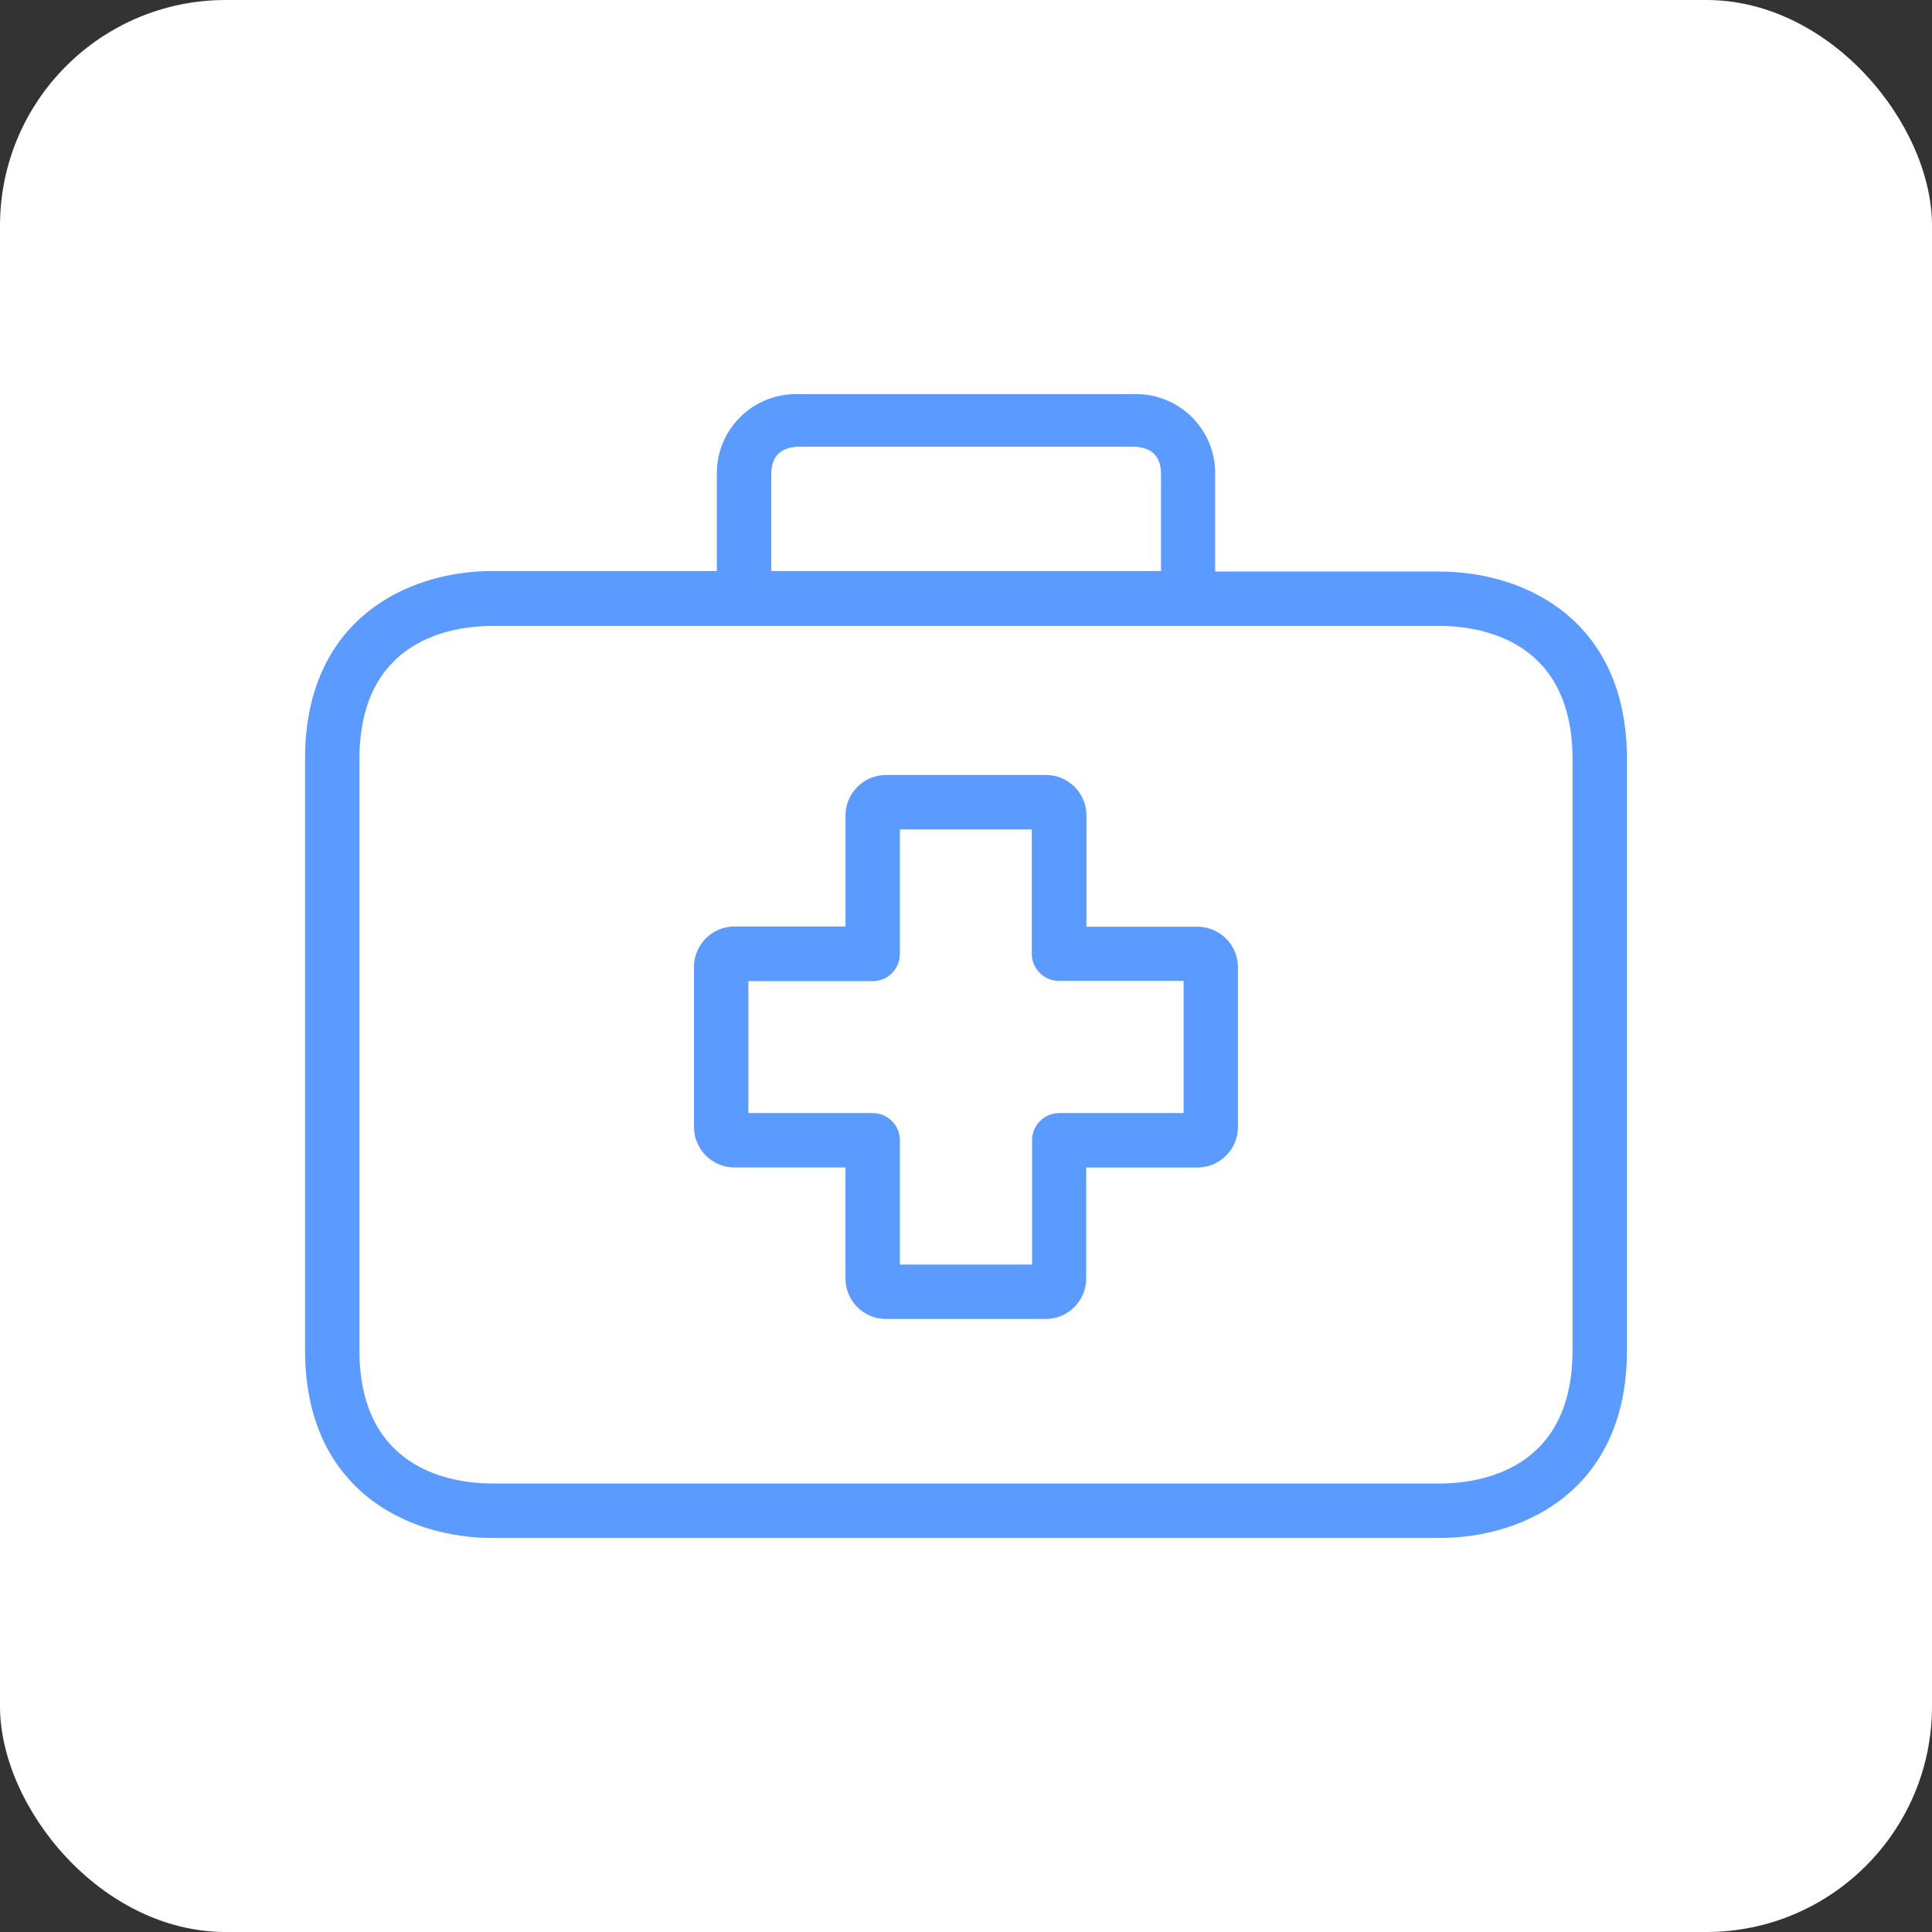 <svg fill="none" height="76" viewBox="0 0 76 76" width="76" xmlns="http://www.w3.org/2000/svg"><rect x="0" y="0" width="76" height="76" fill="#333333" stroke="none"/><rect fill="#fff" height="76" rx="8.878" width="76"/><g fill="#5b9aff"><path d="m47.105 36.456c-.004 0-.007 0-.011 0h-4.355v-4.365c.006-.88-.703-1.599-1.583-1.605-.004 0-.007 0-.011 0h-6.291c-.88 0-1.594.714-1.594 1.594v4.365h-4.355c-.88-.006-1.599.703-1.605 1.583v.022 6.281c0 .88.714 1.594 1.594 1.594h4.365v4.355c-.006.88.703 1.599 1.583 1.605h.011 6.281c.88 0 1.594-.714 1.594-1.594v-4.365h4.365c.88.006 1.599-.703 1.605-1.584 0-.004 0-.007 0-.011v-6.281c0-.88-.714-1.594-1.594-1.594zm-.546 7.329h-4.89c-.591 0-1.07.479-1.07 1.07v4.89h-5.2v-4.89c0-.591-.479-1.07-1.07-1.07h-4.89v-5.189h4.89c.591 0 1.07-.479 1.07-1.07v-4.9h5.189v4.89c0 .591.479 1.07 1.07 1.07h4.901z"/><path d="m56.617 22.482h-8.816v-3.766c.056-1.719-1.293-3.157-3.011-3.212-.088-.003-.175-.002-.263.003h-13.053c-1.717-.089-3.182 1.23-3.272 2.947-.004.087-.005.175-.003.263v3.745h-8.816c-3.402 0-7.383 1.937-7.383 7.383v23.272c0 5.446 3.98 7.383 7.383 7.383h37.235c3.402 0 7.383-1.937 7.383-7.383v-23.25c0-5.446-3.97-7.383-7.383-7.383zm-26.278-3.766c0-.31 0-1.145 1.145-1.145h13.043c1.145 0 1.145.824 1.145 1.145v3.745h-15.332zm31.521 34.399c0 4.729-3.659 5.243-5.243 5.243h-37.235c-1.573 0-5.243-.514-5.243-5.243v-23.25c0-4.729 3.659-5.243 5.243-5.243h37.235c1.573 0 5.243.514 5.243 5.243z"/></g></svg>